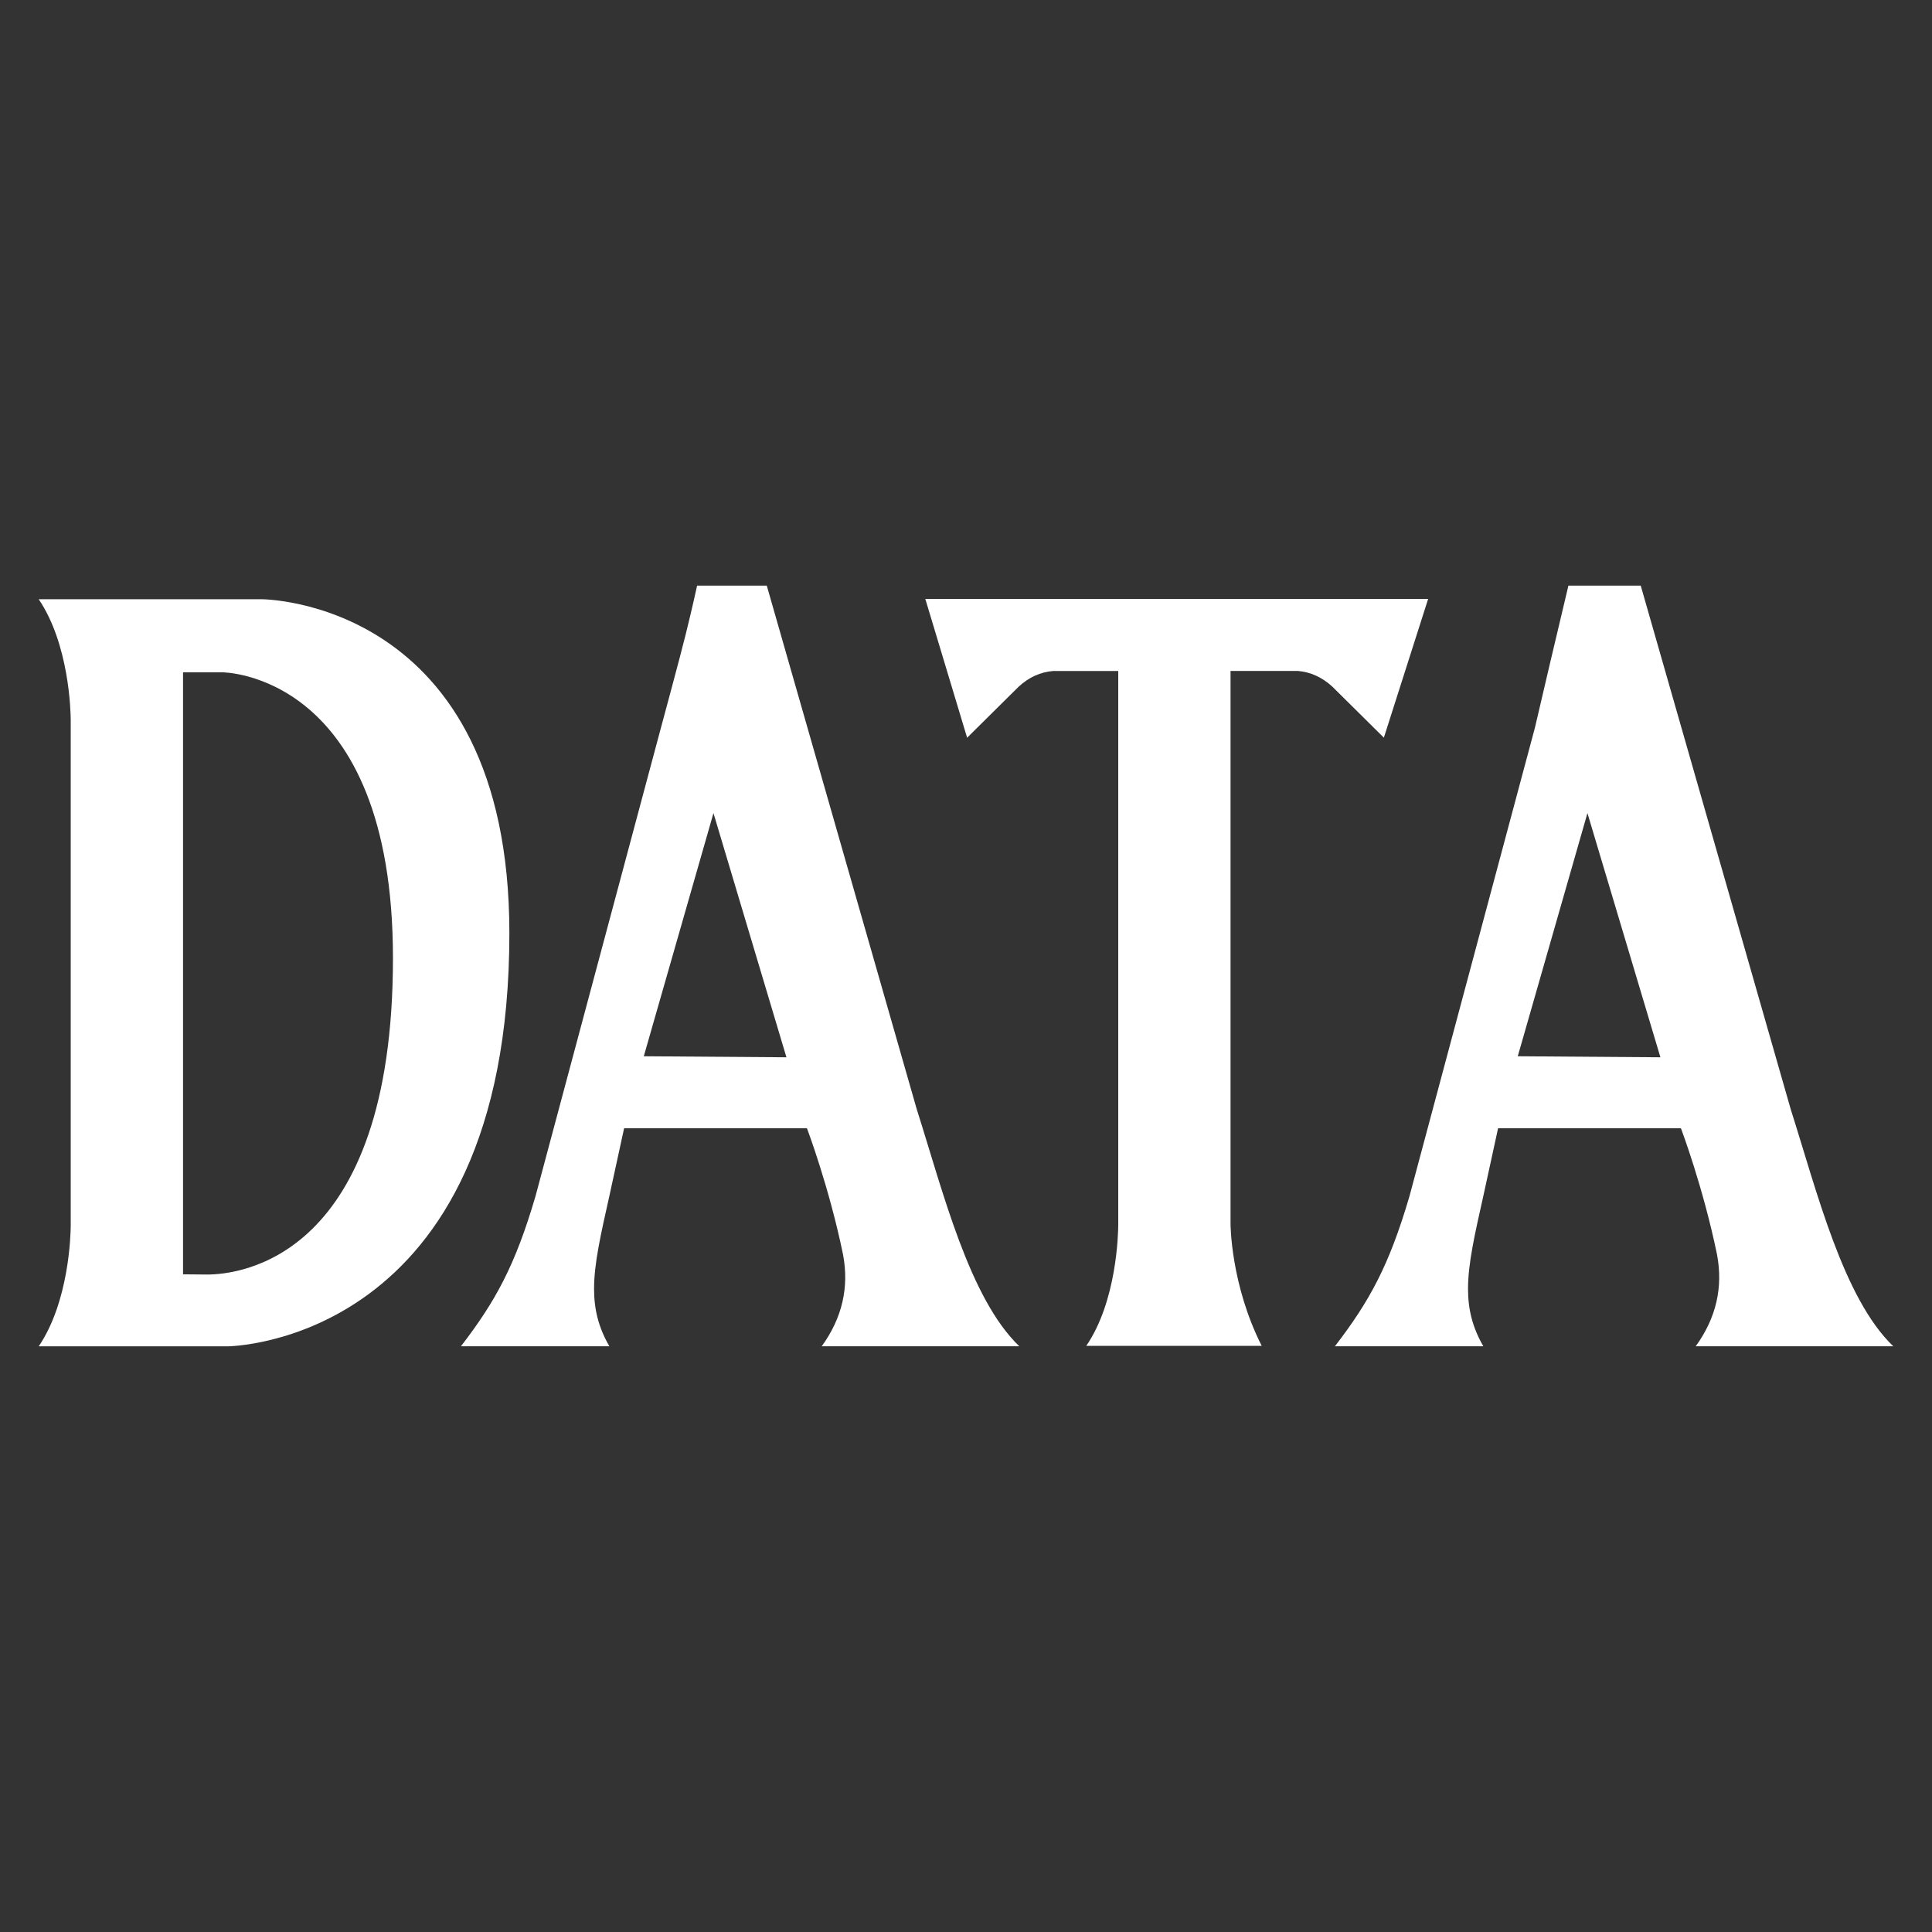 <?xml version="1.0" encoding="UTF-8"?> <!-- Generator: Adobe Illustrator 26.3.1, SVG Export Plug-In . SVG Version: 6.00 Build 0) --> <svg xmlns="http://www.w3.org/2000/svg" xmlns:xlink="http://www.w3.org/1999/xlink" id="Layer_1" x="0px" y="0px" viewBox="0 0 2000 2000" style="enable-background:new 0 0 2000 2000;" xml:space="preserve"><rect x="0" y="0" width="2000" height="2000" fill="#333333" stroke="none"/> <style type="text/css"> .st0{fill:#FFFFFF;} </style> <g> <path class="st0" d="M527.3,965.98c0,426.69-291.98,427.75-291.98,427.75H40.08c31.43-46.47,33.13-115.6,33.13-125.3v-522.8 c0-9.7-1.7-78.83-33.13-125.3h230.86C270.94,620.33,527.3,620.33,527.3,965.98z M406.79,991.9 c0-295.92-176.56-295.92-176.56-295.92h-40.75v623.18l24.86,0.23C247.85,1319.4,406.75,1302.99,406.79,991.9z"></path> <path class="st0" d="M850.64,1393.68c21.2-29.33,28.53-60.99,22.06-95.05c-14.45-70.24-37.35-130.68-37.35-130.68H646.08 l-15.28,70.18c-8.96,40.08-15.83,69.96-15.83,96.06c0,21.05,4.48,39.71,15.83,59.48H477.17c35.65-46.47,56.03-83.2,77.23-155.55 L665.5,823.2l18.76-70.04c2.46-9.11,6.06-22.44,10.38-38.59c7.62-28.51,11.5-43.06,15.2-57.9c3.01-12.07,7.17-29.33,11.79-50.42 h72.13l155.32,542.24c27.16,85.32,54.33,195.49,106.12,245.18H850.64V1393.68z M814.12,1094.5l-75.54-252.76l-72.13,251.7 L814.12,1094.5z"></path> <path class="st0" d="M957.89,620h520.52l-45.84,143.64l-53.46-52.95c-10.58-9.66-22.47-15.03-35.65-16.13h-69.61v572.35 c0,0,0,62.6,32.26,126.3h-181.59c31.5-46.15,33.01-115.5,33.09-125.2v-573.4h-67.34c-13.18,1.05-25.07,6.43-35.65,16.13 l-53.46,52.96l-43.27-143.65L957.89,620L957.89,620z"></path> <path class="st0" d="M1755.38,1393.68c21.2-29.33,28.53-60.99,22.06-95.05c-14.45-70.24-37.35-130.68-37.35-130.68h-189.28 l-15.28,70.18c-8.96,40.08-15.83,69.96-15.83,96.06c0,21.05,4.48,39.71,15.83,59.48H1381.9c35.65-46.47,56.03-83.2,77.23-155.55 c43.29-161.66,86.57-323.31,129.86-484.97c5.27-22.64,10.57-45.27,15.89-67.89c6.2-26.35,12.45-52.69,18.73-79.02 c1.48,0,2.96,0,4.44,0c0,0,17.43,0,17.47,0c17.65,0,35.31,0,52.96,0c51.77,180.75,103.55,361.49,155.32,542.24 c27.16,85.32,54.33,195.49,106.12,245.18h-204.54V1393.68z M1718.85,1094.5l-75.54-252.76l-72.13,251.7L1718.85,1094.5z"></path> </g> </svg> 